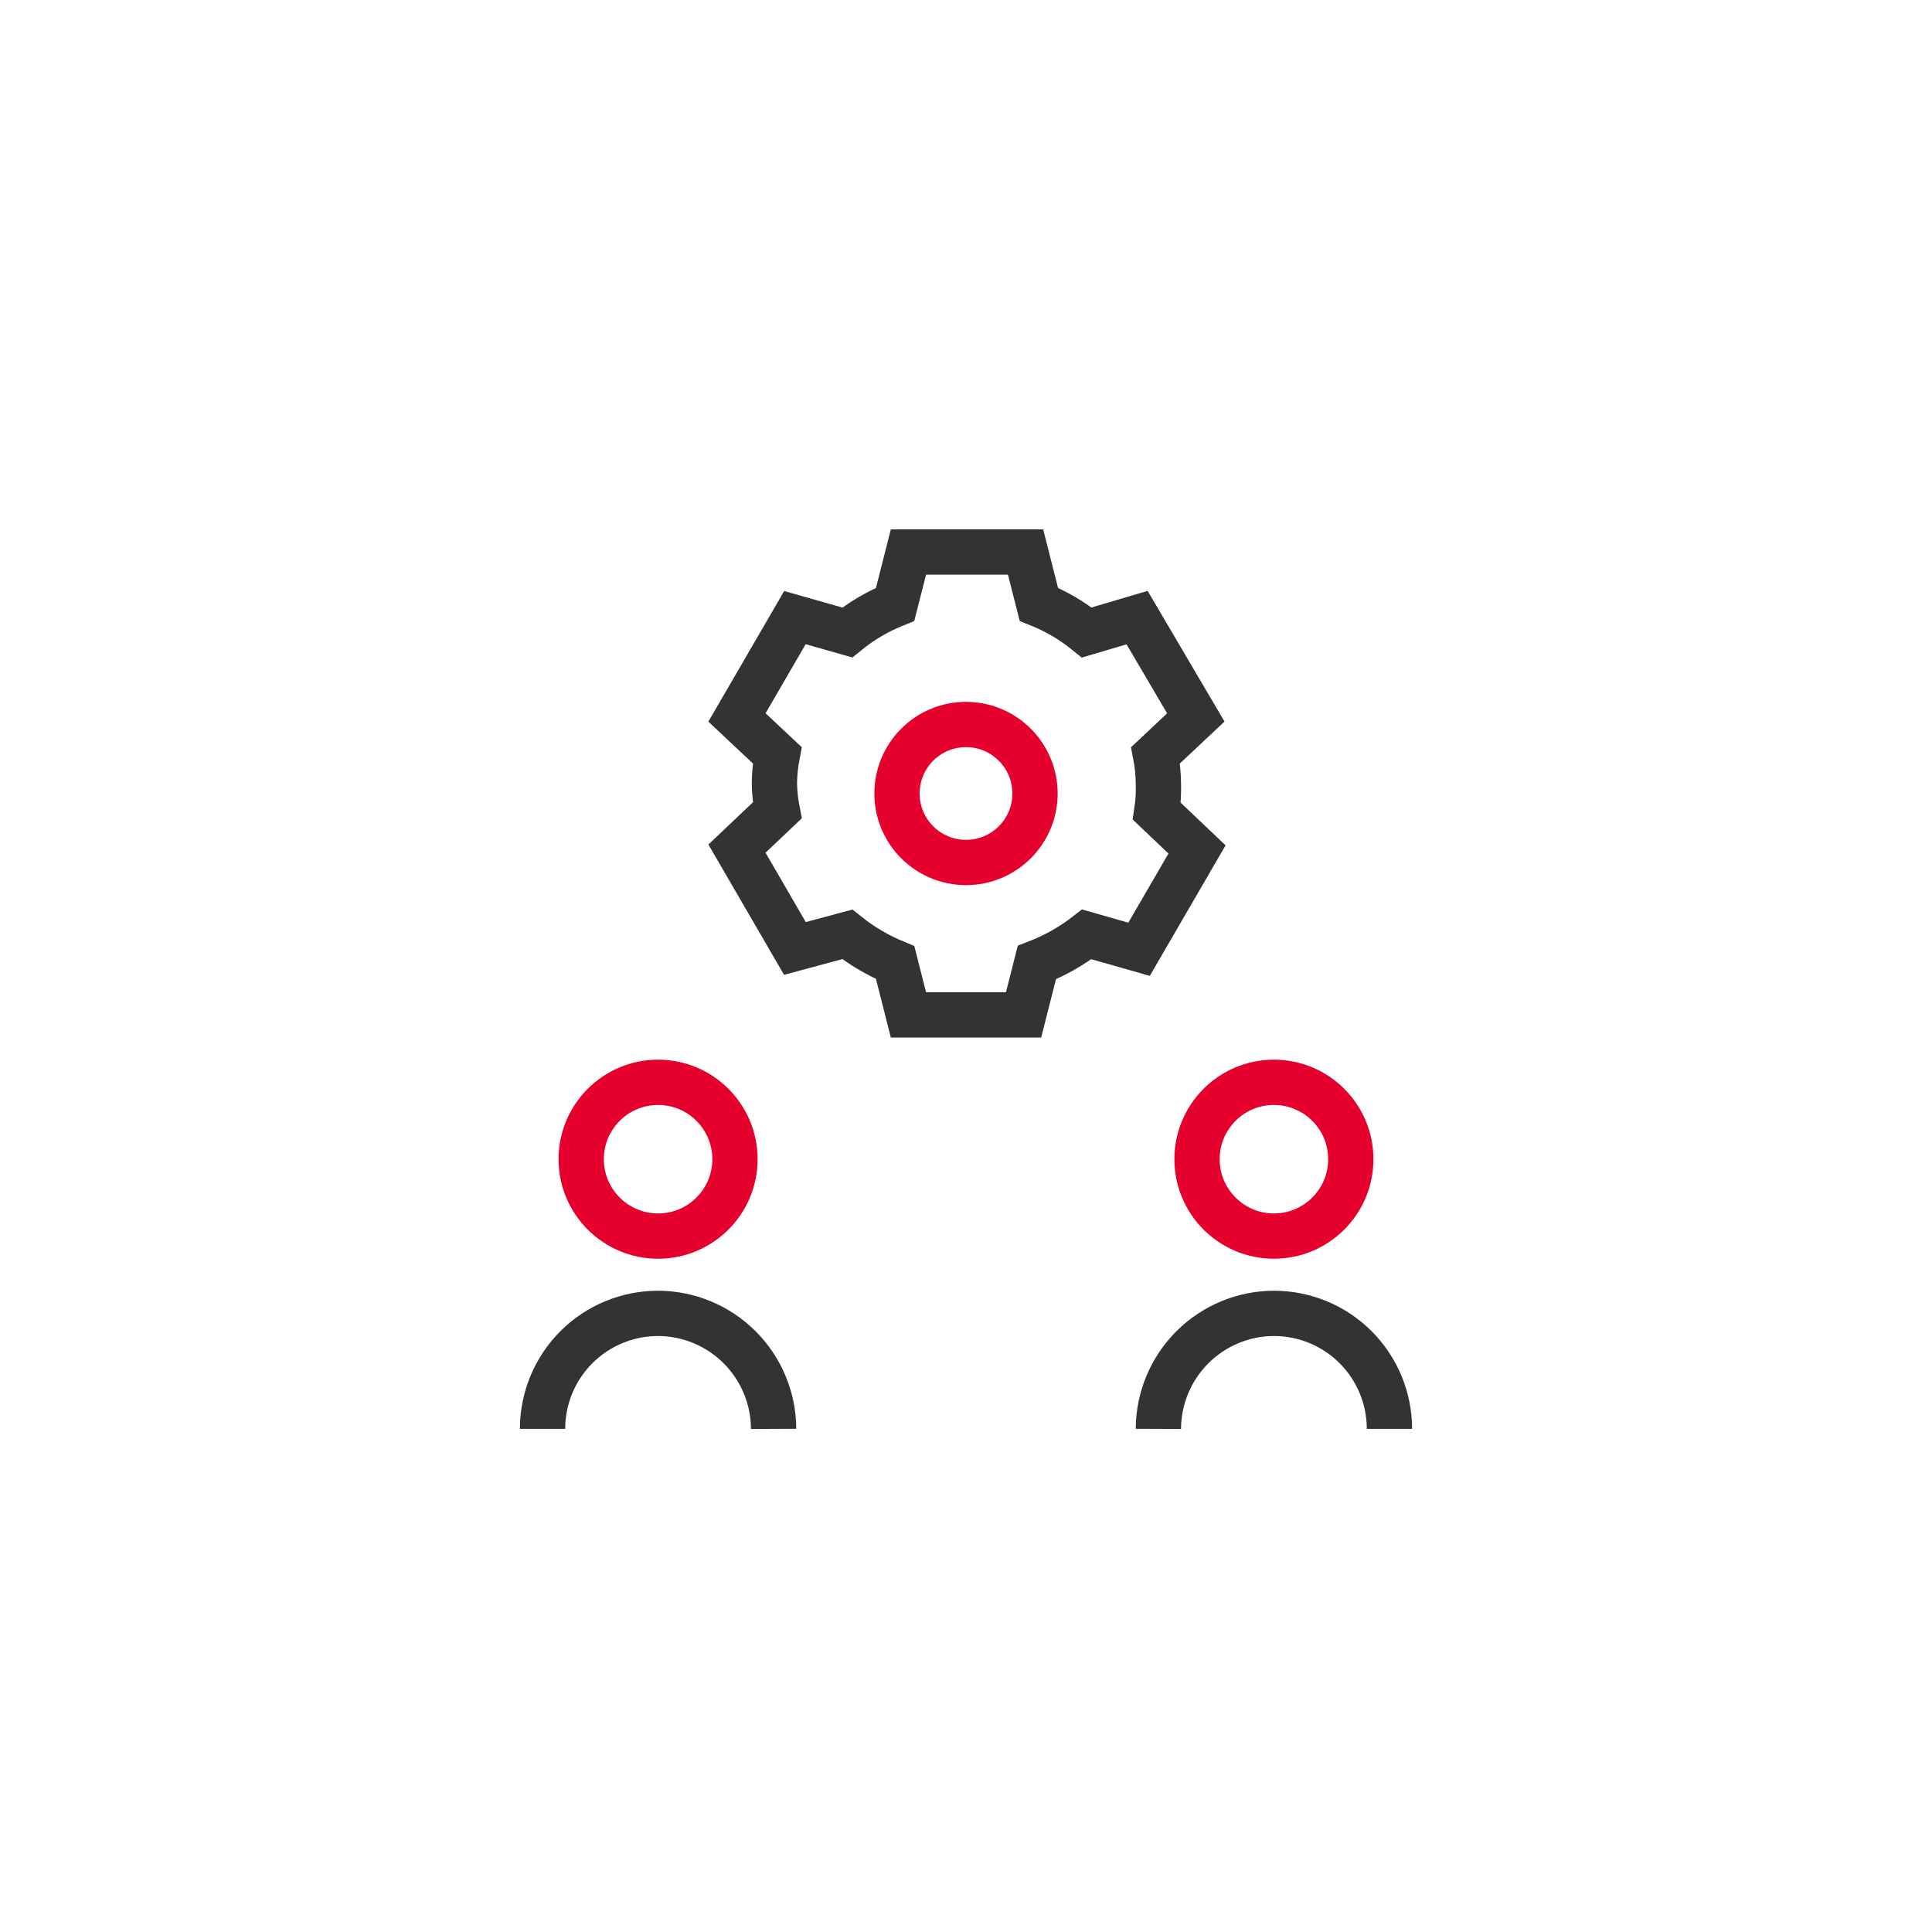 <svg width="64" height="64" viewBox="0 0 64 64" fill="none" xmlns="http://www.w3.org/2000/svg">
<path d="M38.373 47.333C38.377 46.319 38.781 45.348 39.498 44.631C40.215 43.914 41.186 43.51 42.2 43.507C43.215 43.507 44.188 43.91 44.906 44.627C45.623 45.345 46.027 46.318 46.027 47.333" stroke="#333333" stroke-width="1.5" stroke-miterlimit="10"/>
<path d="M42.2 40.947C43.606 40.947 44.747 39.806 44.747 38.4C44.747 36.993 43.606 35.853 42.2 35.853C40.794 35.853 39.653 36.993 39.653 38.4C39.653 39.806 40.794 40.947 42.2 40.947Z" stroke="#E6002D" stroke-width="1.5" stroke-miterlimit="10"/>
<path d="M17.973 47.333C17.973 46.318 18.377 45.345 19.094 44.627C19.812 43.91 20.785 43.507 21.8 43.507C22.814 43.51 23.785 43.914 24.502 44.631C25.219 45.348 25.623 46.319 25.627 47.333" stroke="#333333" stroke-width="1.5" stroke-miterlimit="10"/>
<path d="M21.8 40.947C23.206 40.947 24.347 39.806 24.347 38.4C24.347 36.993 23.206 35.853 21.8 35.853C20.393 35.853 19.253 36.993 19.253 38.4C19.253 39.806 20.393 40.947 21.8 40.947Z" stroke="#E6002D" stroke-width="1.5" stroke-miterlimit="10"/>
<path d="M38.373 25.939C38.369 25.63 38.338 25.322 38.28 25.019L39.613 23.766L37.667 20.459L36 20.952C35.521 20.563 34.986 20.249 34.413 20.019L33.973 18.286H30.093L29.653 20.019C29.081 20.249 28.546 20.563 28.067 20.952L26.333 20.459L24.413 23.766L25.747 25.019C25.689 25.322 25.657 25.63 25.653 25.939C25.657 26.243 25.689 26.547 25.747 26.846L24.413 28.112L26.333 31.419L28.067 30.952C28.549 31.337 29.083 31.651 29.653 31.886L30.093 33.619H33.907L34.347 31.886C34.94 31.657 35.497 31.342 36 30.952L37.733 31.446L39.653 28.139L38.32 26.872C38.366 26.564 38.384 26.251 38.373 25.939Z" stroke="#333333" stroke-width="1.5" stroke-miterlimit="10"/>
<path d="M32 28.571C33.262 28.571 34.286 27.548 34.286 26.286C34.286 25.023 33.262 24 32 24C30.738 24 29.714 25.023 29.714 26.286C29.714 27.548 30.738 28.571 32 28.571Z" stroke="#E6002D" stroke-width="1.5" stroke-miterlimit="10"/>
</svg>
